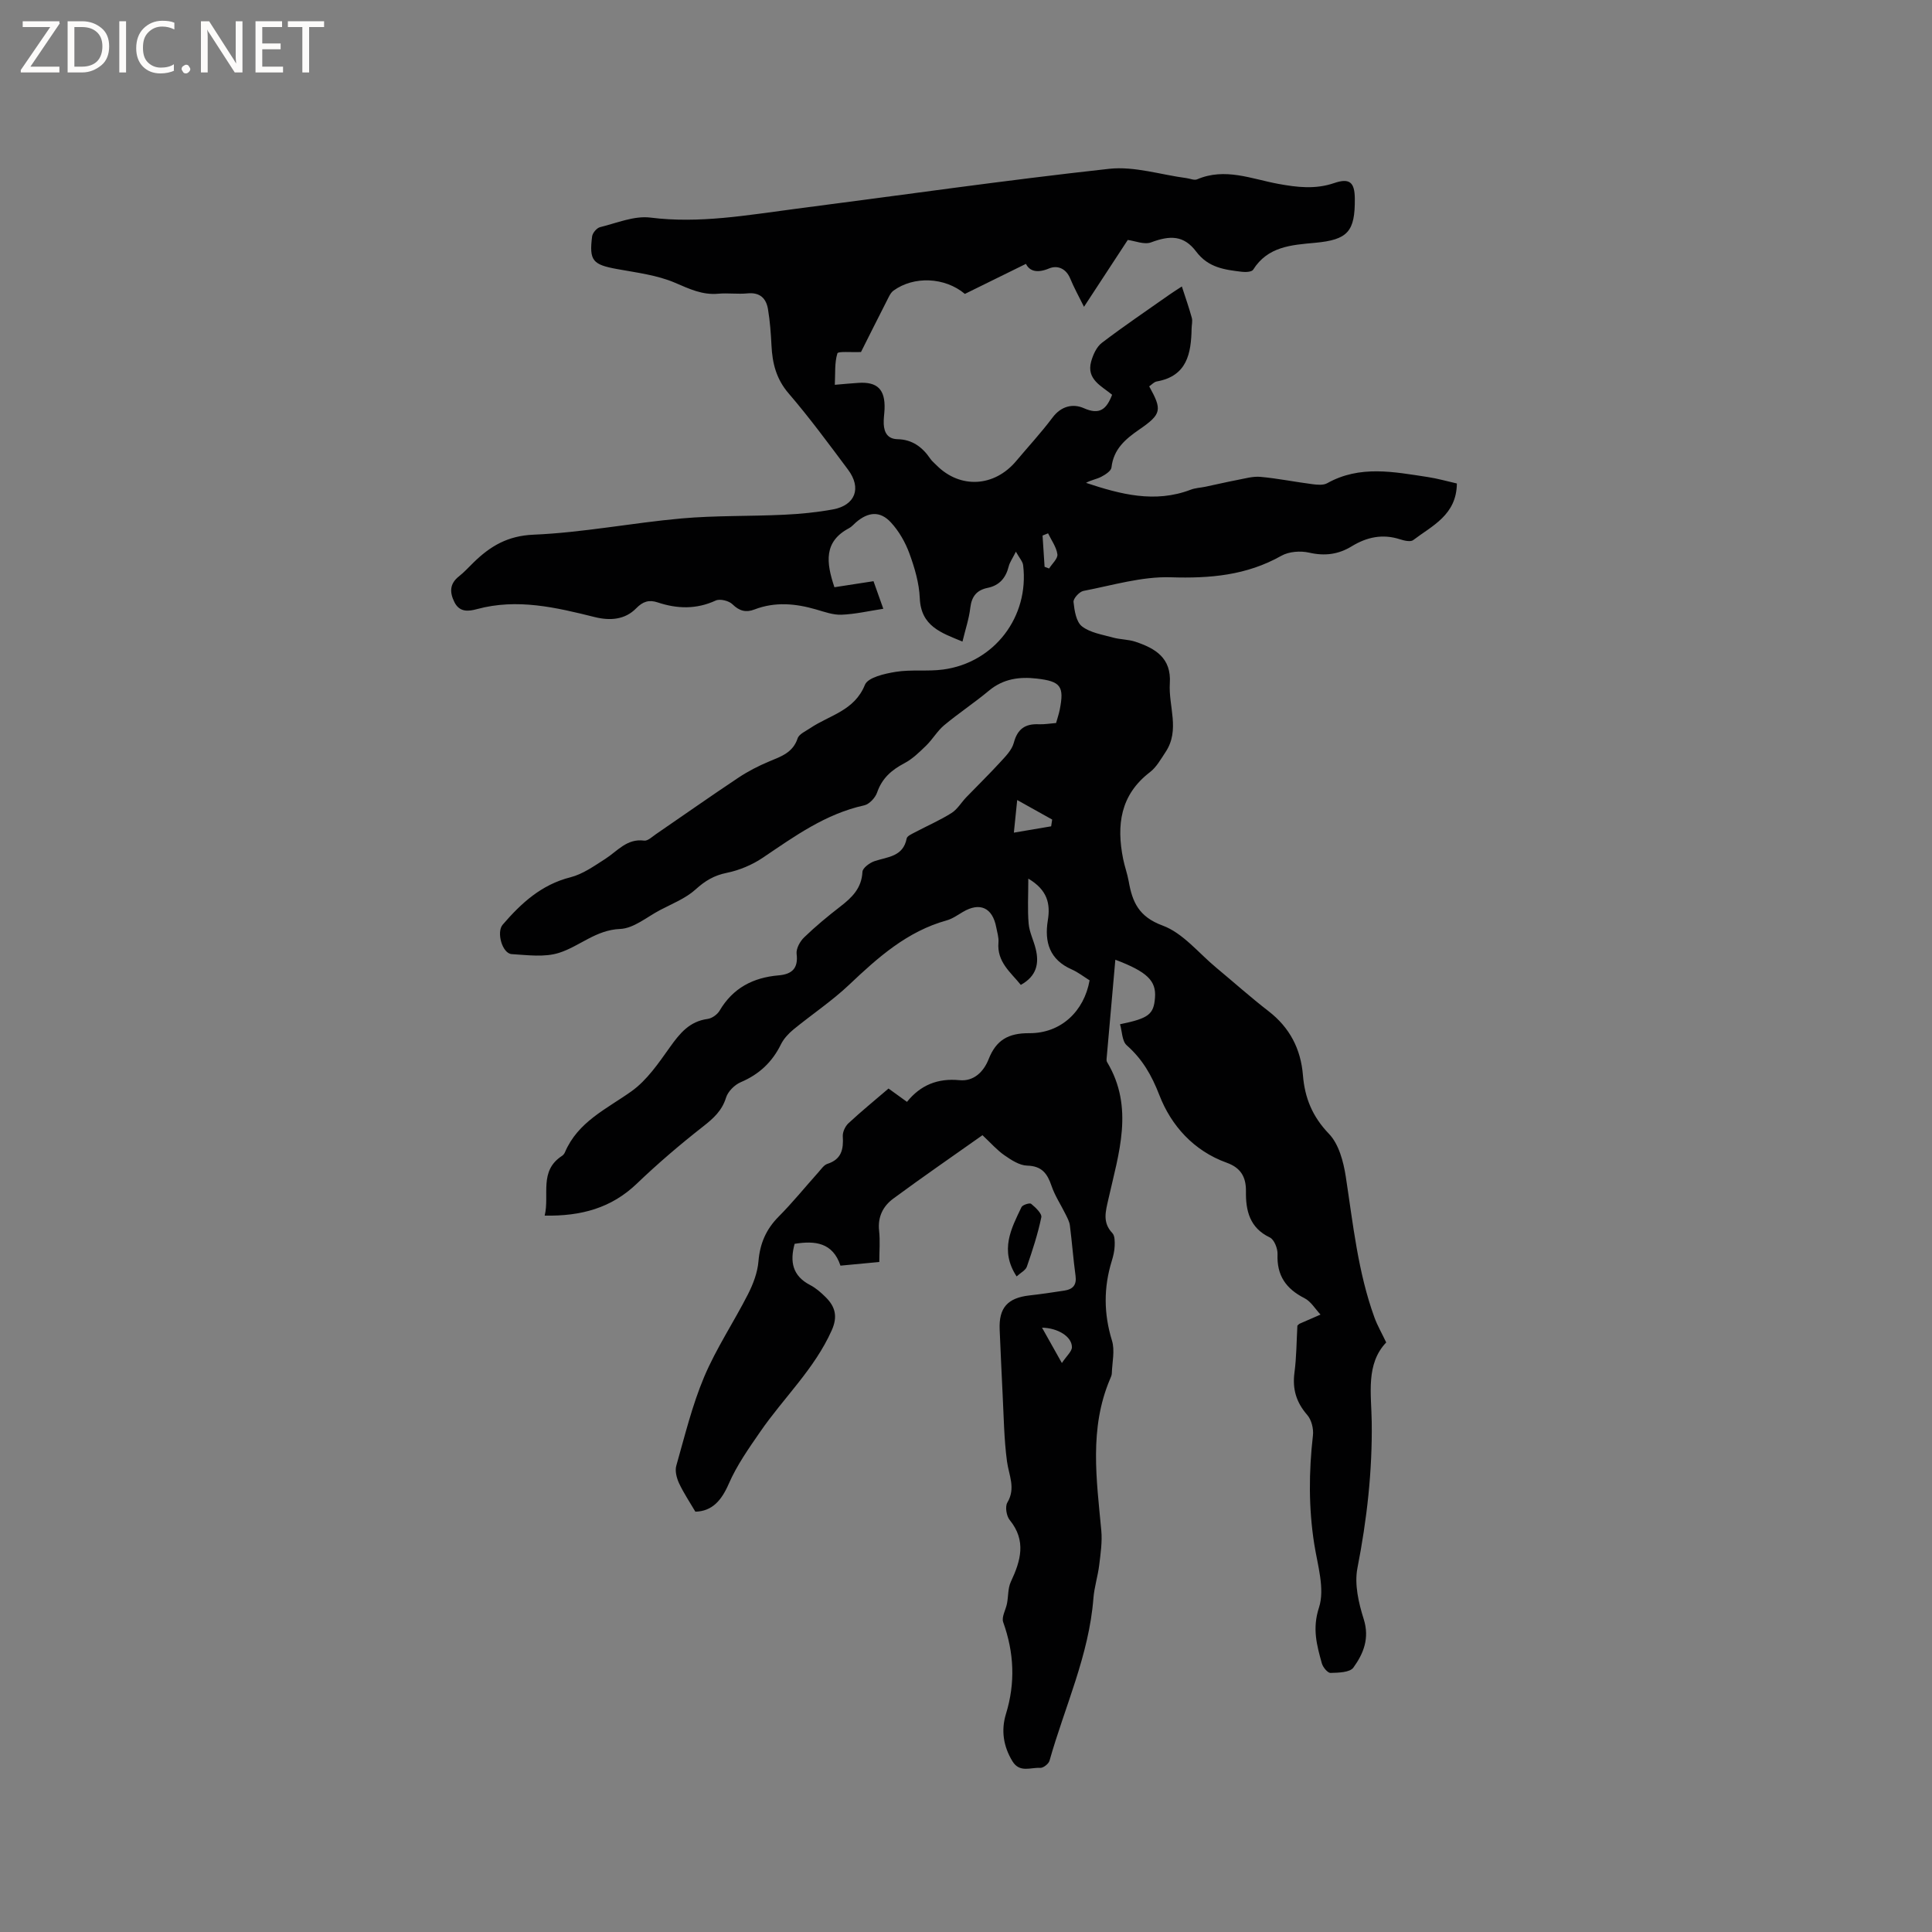 <svg enable-background="new 0 0 400 400" viewBox="0 0 400 400" xmlns="http://www.w3.org/2000/svg"><rect x="0" y="0" width="400" height="400" fill="#808080" stroke="none"/><g fill="#fcfbfa"><path d="m12.4 4.8-6.1 9h6v1.2h-8v-.5l6.1-8.9h-5.7v-1.2h7.6v.4z"/><path d="m14 15v-10.6h3c1.6 0 2.9.5 4 1.4s1.6 2.2 1.6 3.8-.5 3-1.6 3.9-2.4 1.5-4 1.5zm1.4-9.4v8.2h1.6c1.3 0 2.4-.4 3.1-1.1s1.1-1.8 1.1-3.1-.4-2.3-1.2-3-1.8-1-3.1-1z"/><path d="m26.1 4.4v10.6h-1.4v-10.6z"/><path d="m36.1 14.6c-.8.4-1.8.6-2.9.6-1.5 0-2.7-.5-3.6-1.4s-1.4-2.2-1.4-3.8c0-1.7.5-3.1 1.5-4.1s2.3-1.6 3.9-1.6c1 0 1.8.1 2.5.4v1.4c-.8-.4-1.6-.6-2.5-.6-1.2 0-2.1.4-2.9 1.2s-1.1 1.8-1.1 3.2c0 1.3.3 2.3 1 3s1.6 1.1 2.7 1.1c1 0 2-.2 2.7-.7v1.3z"/><path d="m37.6 14.3c0-.2.1-.5.3-.6s.4-.3.6-.3c.3 0 .5.1.6.3s.3.4.3.6-.1.4-.3.6-.4.3-.6.3c-.3 0-.5-.1-.6-.3s-.3-.4-.3-.6z"/><path d="m50.2 15h-1.6l-5.3-8.2c-.2-.2-.3-.5-.4-.7 0 .2.1.7.1 1.5v7.4h-1.4v-10.6h1.7l5.2 8.1c.2.4.4.6.4.7 0-.3-.1-.8-.1-1.5v-7.3h1.4z"/><path d="m58.6 15h-5.7v-10.6h5.5v1.2h-4.1v3.4h3.8v1.2h-3.8v3.6h4.3z"/><path d="m67.1 5.6h-3.1v9.4h-1.4v-9.4h-3v-1.2h7.5z"/></g><path d="m203.41 235.03c-6.28 4.44-12.45 8.69-18.48 13.14-2.11 1.56-3.24 3.79-2.92 6.65.23 2.08.04 4.2.04 6.46-2.78.26-5.3.5-8.04.76-1.6-4.81-5.28-5.2-9.49-4.52-1.01 3.68-.46 6.63 3.2 8.53 1.2.62 2.28 1.57 3.25 2.54 1.97 1.96 2.5 4 1.23 6.84-3.57 8-9.94 13.94-14.79 20.98-2.39 3.46-4.86 6.96-6.52 10.78-1.52 3.48-3.44 5.69-6.92 5.79-1.16-1.98-2.43-3.86-3.38-5.89-.5-1.08-.88-2.55-.57-3.63 1.76-6.18 3.28-12.48 5.76-18.37 2.5-5.92 6.14-11.36 9.07-17.11 1.08-2.12 1.99-4.51 2.18-6.84.31-3.68 1.57-6.62 4.17-9.24 2.91-2.93 5.52-6.16 8.28-9.24.56-.63 1.11-1.47 1.84-1.7 2.93-.95 3.34-3.04 3.17-5.71-.05-.88.5-2.06 1.16-2.68 2.63-2.45 5.42-4.72 8.31-7.2 1.26.91 2.42 1.75 3.82 2.76 2.79-3.47 6.35-4.93 10.87-4.49 2.96.29 5.01-1.74 6.04-4.36 1.55-3.93 4.05-5.4 8.41-5.37 6.56.04 11.35-4.53 12.49-10.94-1.19-.74-2.37-1.67-3.7-2.26-4.56-2.01-5.69-5.62-4.95-10.16.56-3.4-.05-6.28-4.04-8.64 0 3.47-.18 6.41.07 9.32.15 1.76 1.02 3.44 1.45 5.18.77 3.07.2 5.69-3.07 7.5-2.11-2.62-4.98-4.75-4.63-8.79.09-1.03-.27-2.1-.46-3.14-.77-4.07-3.39-5.26-6.91-3.17-1.09.64-2.17 1.42-3.36 1.75-8.17 2.27-14.2 7.65-20.17 13.31-3.57 3.38-7.72 6.14-11.54 9.27-1.02.84-2.01 1.9-2.59 3.07-1.81 3.69-4.51 6.22-8.31 7.84-1.28.54-2.66 1.91-3.06 3.2-.85 2.74-2.63 4.31-4.78 6-4.74 3.71-9.34 7.64-13.68 11.8-5.27 5.06-11.53 6.77-19.09 6.63 1.05-4.31-1.24-9.23 3.59-12.37.25-.16.48-.45.6-.73 2.68-6.32 8.58-8.95 13.75-12.62 3.23-2.29 5.65-5.87 8.01-9.18 2.04-2.86 4.03-5.31 7.78-5.82.91-.12 2.02-.92 2.49-1.72 2.76-4.69 6.94-6.85 12.2-7.3 2.71-.23 4.12-1.38 3.74-4.45-.13-1.08.7-2.59 1.56-3.42 2.36-2.28 4.9-4.38 7.5-6.39 2.42-1.87 4.41-3.8 4.57-7.18.04-.79 1.48-1.86 2.48-2.2 2.73-.92 5.94-.9 6.68-4.71.1-.52 1.08-.93 1.71-1.27 2.53-1.34 5.17-2.48 7.58-4 1.22-.77 2.02-2.19 3.06-3.27 2.32-2.41 4.73-4.75 6.99-7.22 1.11-1.21 2.43-2.53 2.83-4.02.76-2.88 2.35-3.99 5.18-3.86 1.15.05 2.31-.16 3.58-.26.27-.97.58-1.85.76-2.77.95-4.81.23-5.86-4.77-6.43-3.55-.41-6.91.03-9.86 2.48-3.01 2.51-6.3 4.68-9.31 7.19-1.41 1.18-2.37 2.89-3.7 4.19-1.4 1.36-2.85 2.79-4.55 3.68-2.65 1.4-4.61 3.11-5.62 6.04-.38 1.1-1.62 2.44-2.68 2.67-8 1.76-14.41 6.4-21 10.85-2.2 1.48-4.85 2.59-7.44 3.12-2.64.53-4.51 1.66-6.48 3.45-2.06 1.86-4.84 2.94-7.36 4.27-2.72 1.43-5.45 3.79-8.25 3.9-5.04.2-8.39 3.6-12.66 4.95-2.99.95-6.52.46-9.78.26-1.97-.12-3.21-4.55-1.87-6.1 3.84-4.46 8.01-8.29 14.03-9.81 2.56-.65 4.91-2.34 7.2-3.8 2.53-1.62 4.47-4.26 8.05-3.79.75.1 1.67-.8 2.44-1.33 5.68-3.89 11.31-7.86 17.05-11.68 2.01-1.34 4.19-2.46 6.42-3.39 2.46-1.03 4.89-1.81 5.87-4.77.3-.9 1.67-1.48 2.61-2.12 3.97-2.68 9.15-3.57 11.32-8.96.62-1.54 4.09-2.32 6.37-2.69 3.22-.52 6.58-.05 9.82-.48 10.62-1.42 17.86-10.94 16.57-21.59-.09-.78-.77-1.49-1.5-2.81-.72 1.44-1.28 2.2-1.49 3.05-.59 2.37-1.91 3.94-4.35 4.44-2.27.46-3.32 1.77-3.6 4.12-.26 2.27-1.02 4.49-1.62 7-4.41-1.82-8.6-3.16-8.84-9-.13-3.12-1.07-6.29-2.15-9.25-.85-2.32-2.17-4.63-3.84-6.43-2.23-2.41-4.67-2.18-7.2-.02-.48.41-.91.94-1.46 1.23-5.23 2.76-4.76 7.06-3.02 12.22 2.53-.39 5.17-.8 8.09-1.25.52 1.45 1.11 3.12 2.03 5.71-3.05.47-5.84 1.12-8.65 1.23-1.74.07-3.54-.59-5.27-1.09-4.27-1.24-8.5-1.63-12.77.01-1.73.67-3.12.32-4.54-1.08-.74-.73-2.58-1.18-3.46-.78-4.02 1.85-7.98 1.74-12.03.39-1.77-.59-3.05-.21-4.45 1.23-2.33 2.38-5.43 2.59-8.57 1.81-8.03-2-16.06-3.91-24.39-1.65-1.76.48-3.61.69-4.67-1.45-1.01-2.03-1.01-3.8.95-5.34 1.08-.85 2.01-1.89 3-2.85 3.46-3.38 7.04-5.54 12.42-5.77 10.23-.43 20.39-2.44 30.62-3.36 7.06-.63 14.18-.43 21.27-.77 3.38-.16 6.78-.49 10.1-1.1 4.64-.85 5.99-4.42 3.14-8.23-4-5.35-7.96-10.74-12.31-15.8-2.55-2.97-3.36-6.21-3.54-9.88-.13-2.53-.31-5.08-.73-7.57-.38-2.23-1.67-3.5-4.23-3.25-1.99.2-4.04-.11-6.04.07-3.31.31-6.01-1-8.98-2.27-3.71-1.59-7.92-2.09-11.96-2.83-5.06-.92-5.84-1.72-5.2-6.76.09-.72.96-1.75 1.65-1.92 3.45-.85 7.07-2.4 10.42-1.98 10.19 1.28 20.08-.52 30.04-1.81 21.65-2.79 43.26-5.91 64.95-8.29 5.21-.57 10.67 1.23 16.02 1.93.73.1 1.59.5 2.18.25 5.78-2.48 11.26-.08 16.81.94 3.89.71 7.66 1.17 11.57-.17 3.22-1.1 4.24-.13 4.27 3.21.06 6.81-1.42 8.53-8.23 9.16-4.91.45-9.79.75-12.82 5.57-.29.47-1.57.53-2.35.43-3.54-.43-6.92-.83-9.44-4.18-2.57-3.4-5.4-3.39-9.34-1.91-1.43.53-3.37-.32-4.83-.5-2.8 4.28-5.81 8.87-9.06 13.84-1.07-2.16-2.08-3.97-2.86-5.87-.87-2.1-2.67-2.78-4.37-2.07-2.43 1.01-4.02.6-4.79-.95-4.43 2.18-8.61 4.23-12.64 6.22-4.17-3.5-10.59-3.73-14.78-.68-.63.46-.99 1.34-1.37 2.08-1.92 3.76-3.81 7.54-5.36 10.63-2.07.09-4.75-.19-4.89.29-.6 1.95-.41 4.14-.53 6.5 1.99-.17 3.43-.31 4.88-.4 3.93-.26 5.56 1.36 5.42 5.39-.04 1.05-.23 2.11-.17 3.16.1 1.76.82 3.06 2.86 3.11 3.02.06 5.13 1.62 6.77 4.03.35.52.87.93 1.31 1.38 4.87 4.89 11.94 4.51 16.47-.88 2.52-3 5.2-5.89 7.55-9.03 1.79-2.38 4.24-2.91 6.47-1.92 3.28 1.46 4.7.21 5.85-2.78-2.15-1.79-5.36-3.17-4.34-6.87.39-1.41 1.12-3.04 2.22-3.88 4.55-3.47 9.3-6.67 13.98-9.97.61-.43 1.23-.82 2.58-1.7.75 2.31 1.48 4.38 2.06 6.49.19.68-.03 1.47-.04 2.21-.1 5.17-.92 9.85-7.23 10.97-.56.1-1.04.67-1.55 1.01 2.7 4.87 2.59 5.74-2.06 8.94-2.88 1.99-5.32 4.05-5.75 7.85-.08.73-1.27 1.49-2.11 1.93-.97.51-2.12.67-3.16 1.26 7.13 2.37 14.24 4.25 21.67 1.42.96-.37 2.05-.41 3.07-.62 2.2-.46 4.38-.98 6.59-1.4 1.6-.3 3.24-.79 4.82-.64 3.58.33 7.12 1.05 10.7 1.51 1.02.13 2.28.26 3.09-.2 6.75-3.78 13.78-2.34 20.79-1.28 2.05.31 4.07.89 6.05 1.34-.07 6.55-5.12 8.74-9.04 11.72-.56.43-1.88.11-2.75-.17-3.6-1.16-6.87-.45-9.99 1.46-2.75 1.68-5.57 2.05-8.8 1.31-1.8-.41-4.19-.24-5.76.65-7.2 4.06-14.76 4.71-22.89 4.45-6-.19-12.08 1.67-18.08 2.82-.85.16-2.13 1.58-2.06 2.29.19 1.77.54 4.11 1.75 5.05 1.71 1.33 4.21 1.7 6.42 2.32 1.52.42 3.18.37 4.66.87 4.09 1.37 7.45 3.33 7.11 8.59-.31 4.75 2.16 9.67-.88 14.24-.98 1.47-1.89 3.14-3.24 4.17-6.16 4.72-6.94 10.98-5.55 17.95.31 1.55.87 3.06 1.15 4.62.75 4.29 2.07 7.36 7.01 9.18 4.23 1.55 7.49 5.73 11.17 8.77 3.59 2.98 7.07 6.1 10.76 8.95 4.41 3.4 6.7 7.84 7.14 13.28.38 4.69 1.95 8.55 5.37 12.11 2.06 2.13 3.02 5.77 3.5 8.88 1.51 9.83 2.51 19.75 5.94 29.18.59 1.62 1.47 3.13 2.43 5.15-4.26 4.46-3.08 10.65-3 16.44.14 10.23-1 20.25-2.96 30.28-.65 3.33.24 7.21 1.3 10.55 1.26 3.98-.05 7.16-2.13 10.04-.73 1.02-3.1 1.07-4.74 1.11-.6.01-1.58-1.18-1.8-1.99-1.04-3.77-2.01-7.18-.59-11.54 1.26-3.87-.29-8.77-.98-13.15-1.18-7.5-1.13-14.97-.27-22.49.16-1.38-.3-3.24-1.19-4.25-2.26-2.6-3.08-5.33-2.64-8.72.43-3.24.43-6.54.61-9.77.2-.17.33-.34.5-.41 1.43-.63 2.86-1.25 4.29-1.87-1.09-1.16-1.98-2.71-3.31-3.39-3.83-1.94-5.77-4.7-5.59-9.1.05-1.18-.69-3.05-1.6-3.48-4.18-1.98-5-5.58-4.94-9.52.05-3.07-1.14-4.93-3.98-5.95-6.83-2.45-11.51-7.7-13.93-13.96-1.63-4.2-3.52-7.47-6.78-10.36-.97-.86-.94-2.85-1.38-4.35 5.96-1.23 6.97-2.04 7.24-5.5.27-3.48-1.58-5.35-8.21-7.86-.62 7-1.22 13.79-1.82 20.59-.02.2.01.45.12.62 5.64 9.4 2.38 18.91.26 28.36-.57 2.54-1.28 4.82.83 7.04.52.55.5 1.76.47 2.65-.04 1.05-.29 2.11-.6 3.11-1.7 5.51-1.67 10.92.04 16.48.64 2.06.04 4.51-.03 6.79-.01.41-.22.82-.38 1.21-4.33 10.22-2.78 20.76-1.8 31.3.22 2.36-.14 4.8-.43 7.18-.28 2.3-1.02 4.56-1.2 6.87-.91 11.79-5.94 22.47-9.09 33.64-.18.65-1.3 1.52-1.93 1.48-1.95-.13-4.25 1.09-5.75-1.38-1.89-3.1-2.37-6.42-1.34-9.78 1.98-6.45 1.69-12.7-.57-19.01-.38-1.06.54-2.56.79-3.87.29-1.49.17-3.15.79-4.48 2.05-4.36 3.26-8.51-.24-12.81-.67-.83-.98-2.76-.48-3.6 1.78-2.98.32-5.63-.07-8.5-.62-4.61-.67-9.29-.91-13.94-.23-4.45-.41-8.9-.61-13.35-.2-4.53 1.63-6.59 6.2-7.1 2.42-.27 4.82-.63 7.22-1 1.72-.27 2.55-1.14 2.29-3.05-.47-3.46-.73-6.96-1.17-10.43-.1-.79-.52-1.56-.88-2.29-.96-1.96-2.21-3.82-2.91-5.87-.87-2.56-1.98-4.15-5.05-4.23-1.59-.04-3.28-1.15-4.68-2.12-1.51-1.03-2.79-2.5-4.58-4.18zm14.22-63.95c.07-.47.14-.93.21-1.4-2.3-1.28-4.61-2.57-7.24-4.04-.23 2.31-.42 4.14-.69 6.75 2.92-.49 5.32-.9 7.72-1.31zm2.22 111.12c1-1.51 2.09-2.41 2.08-3.3-.02-2.19-2.93-3.96-6.19-4.02 1.22 2.16 2.39 4.25 4.11 7.32zm-2.86-171.78c-.38.15-.76.31-1.14.46.14 2.16.28 4.31.42 6.47.31.12.62.23.94.35.61-.99 1.83-2.05 1.71-2.94-.2-1.5-1.24-2.9-1.93-4.34z" fill="#010102"/><path d="m210.48 264.27c-3.54-5.41-1.13-9.89 1.01-14.35.23-.47 1.7-.93 2-.68.9.75 2.27 2.02 2.1 2.8-.72 3.46-1.83 6.86-2.99 10.21-.27.76-1.3 1.26-2.12 2.02z" fill="#010102"/></svg>